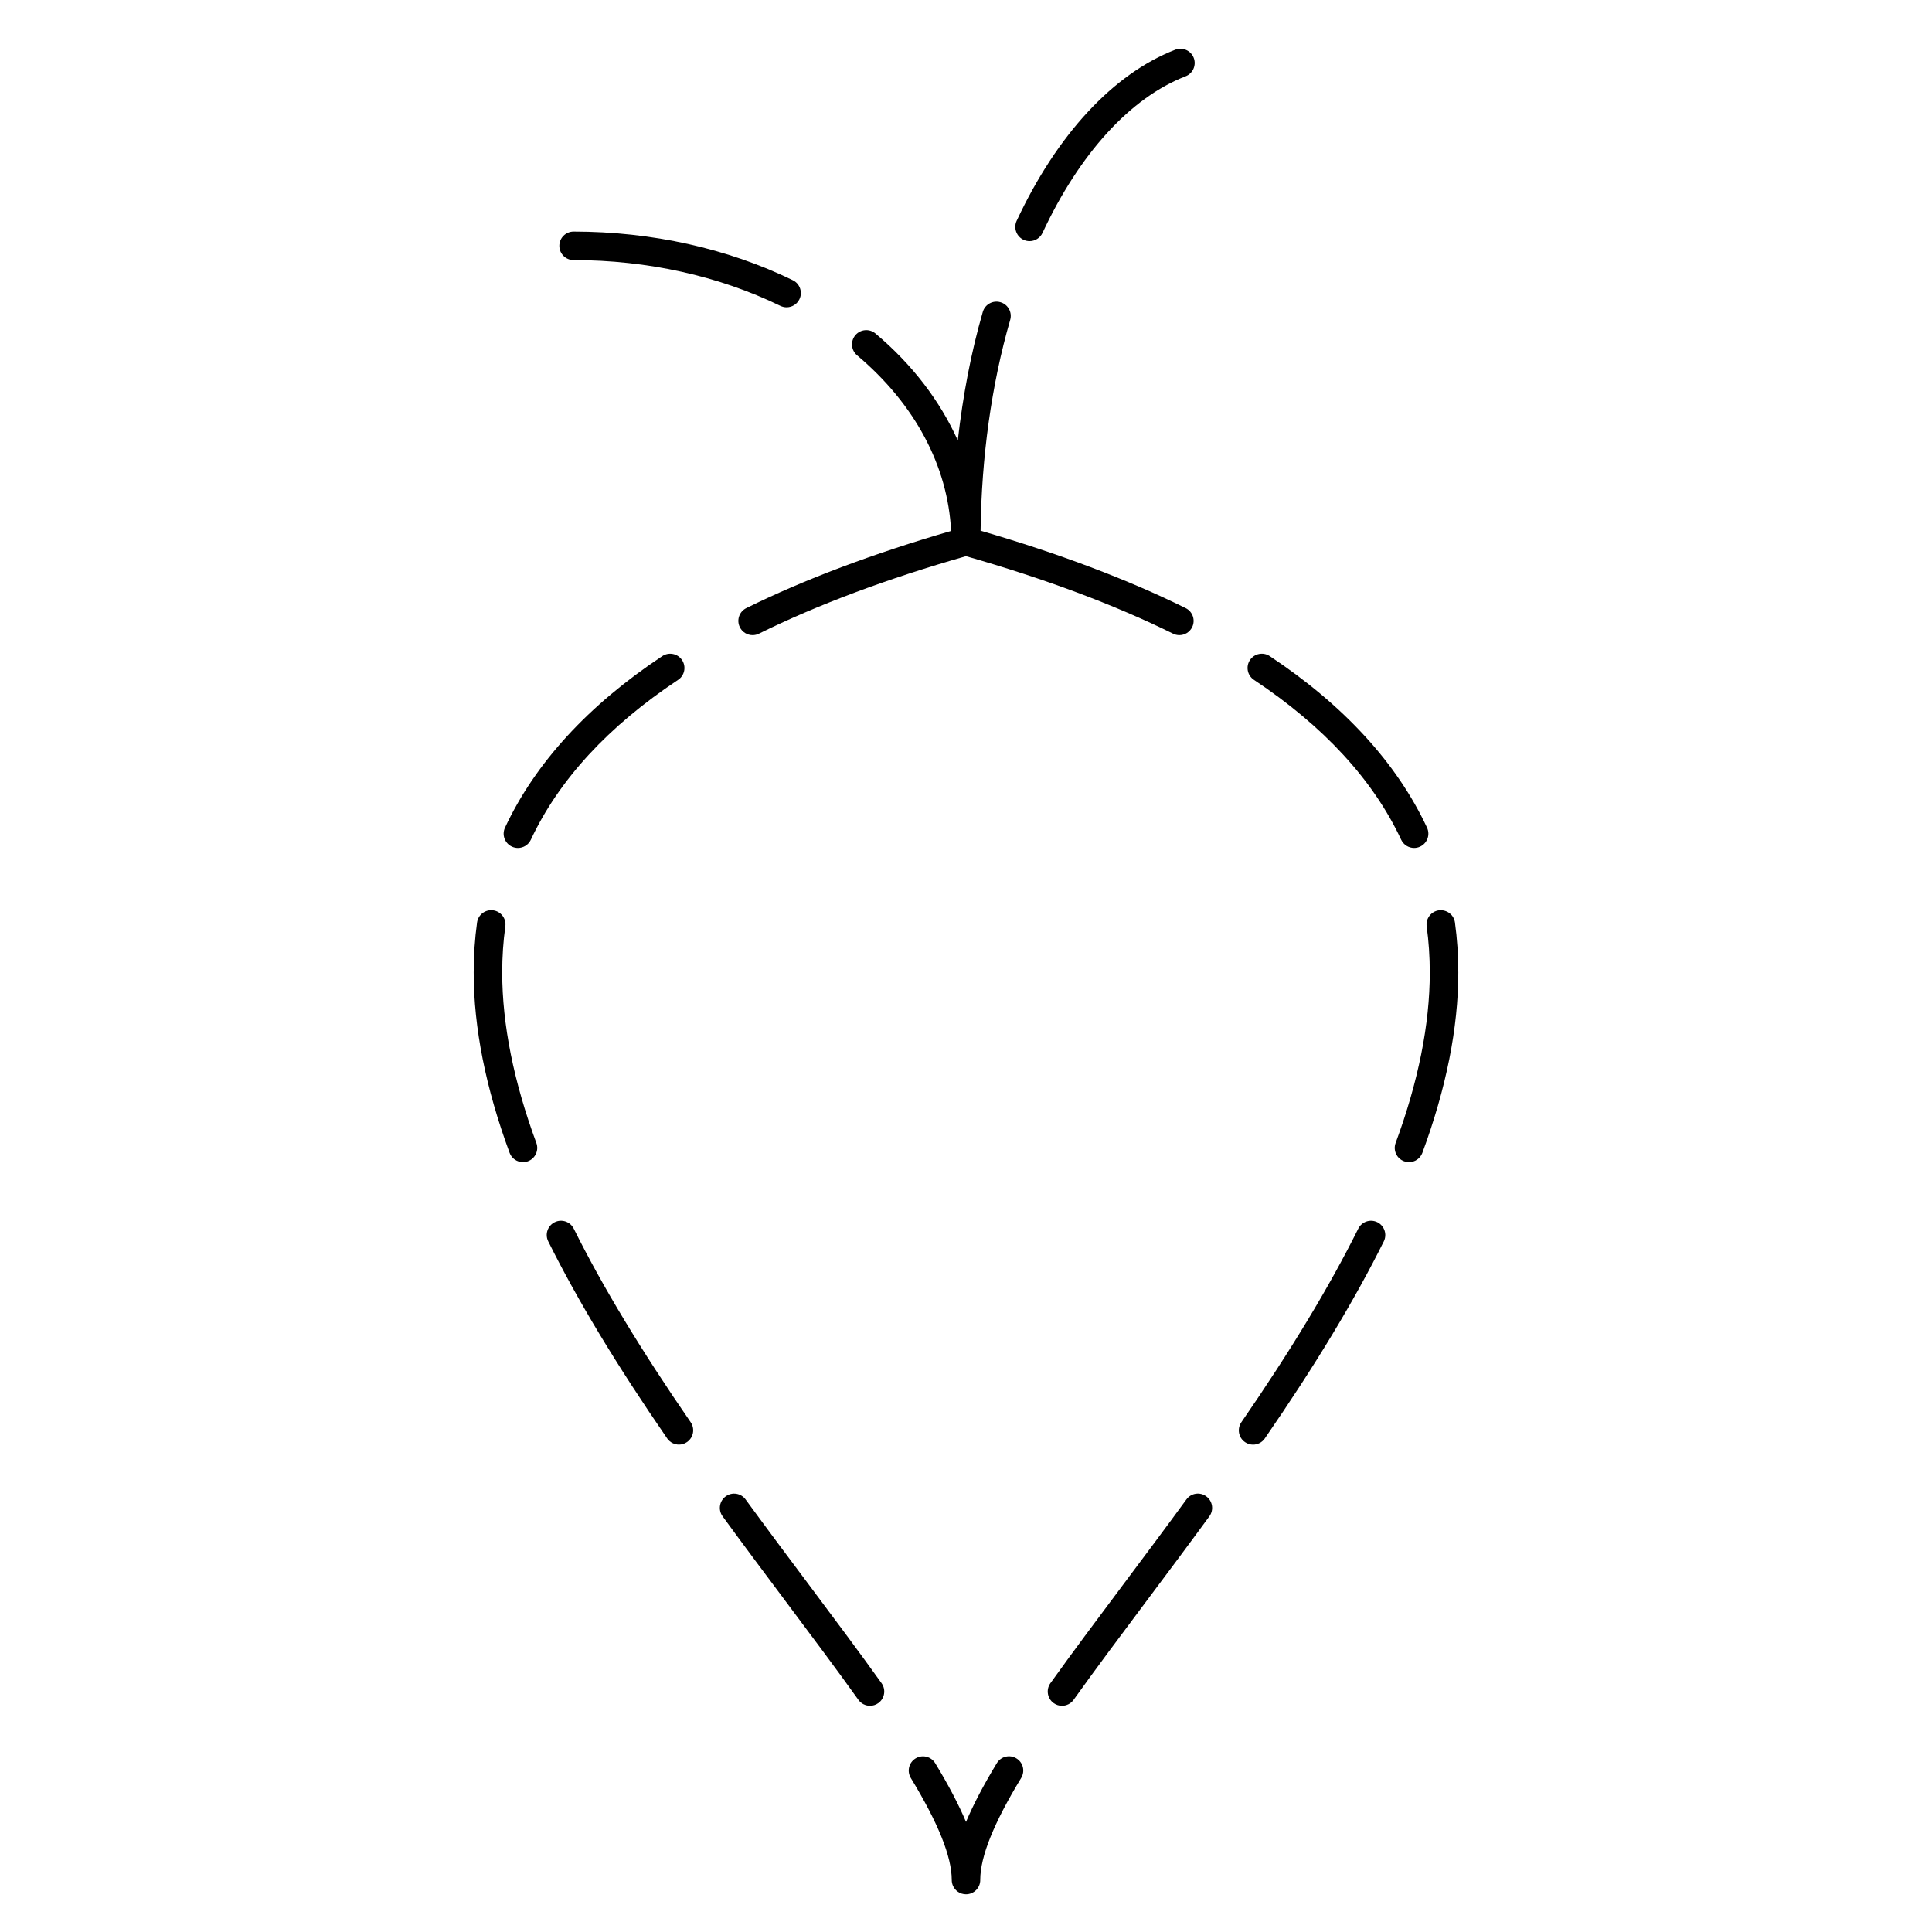 <?xml version="1.0" encoding="UTF-8"?>
<!-- Uploaded to: SVG Find, www.svgrepo.com, Generator: SVG Find Mixer Tools -->
<svg fill="#000000" width="800px" height="800px" version="1.1" viewBox="144 144 512 512" xmlns="http://www.w3.org/2000/svg">
 <g>
  <path d="m296.05 469.61c-0.934-1.867-3.199-2.629-5.066-1.699-1.867 0.934-2.625 3.199-1.699 5.062 7.809 15.684 18.121 32.77 31.527 52.227 0.734 1.062 1.914 1.633 3.113 1.633 0.742 0 1.484-0.215 2.141-0.672 1.719-1.18 2.152-3.535 0.969-5.254-13.199-19.152-23.336-35.934-30.984-51.297z"/>
  <path d="m277.09 401.72c0-4.152 0.277-8.262 0.828-12.219 0.289-2.066-1.16-3.977-3.231-4.262-2.066-0.277-3.977 1.16-4.262 3.231-0.594 4.293-0.891 8.75-0.891 13.25 0 14.637 3.199 30.711 9.516 47.793 0.562 1.527 2.012 2.469 3.547 2.469 0.434 0 0.875-0.074 1.309-0.238 1.953-0.727 2.957-2.898 2.231-4.852-6.004-16.234-9.047-31.434-9.047-45.172z"/>
  <path d="m279.65 368.36c0.52 0.242 1.062 0.359 1.598 0.359 1.422 0 2.785-0.805 3.426-2.176 7.406-15.844 20.539-30.102 39.023-42.371 1.738-1.152 2.211-3.5 1.059-5.238-1.16-1.742-3.5-2.211-5.238-1.059-19.664 13.047-33.691 28.344-41.691 45.465-0.883 1.891-0.066 4.137 1.824 5.019z"/>
  <path d="m358.39 564c-5.457-7.285-11.113-14.848-16.793-22.621-1.234-1.688-3.602-2.055-5.281-0.82-1.684 1.23-2.055 3.598-0.82 5.281 5.691 7.801 11.371 15.383 16.844 22.695 6.852 9.152 13.332 17.809 19.145 25.938 0.734 1.027 1.895 1.578 3.074 1.578 0.762 0 1.531-0.23 2.195-0.707 1.699-1.215 2.09-3.578 0.871-5.273-5.859-8.195-12.359-16.875-19.234-26.07z"/>
  <path d="m515.33 366.54c0.645 1.371 2.004 2.176 3.426 2.176 0.535 0 1.082-0.109 1.598-0.359 1.891-0.883 2.707-3.133 1.824-5.023-8.004-17.113-22.031-32.414-41.691-45.465-1.742-1.152-4.086-0.676-5.238 1.059-1.152 1.738-0.68 4.086 1.059 5.238 18.48 12.277 31.617 26.531 39.023 42.375z"/>
  <path d="m509.02 467.91c-1.875-0.922-4.133-0.168-5.066 1.703-7.648 15.371-17.785 32.148-30.984 51.305-1.184 1.719-0.75 4.074 0.961 5.254 0.656 0.453 1.402 0.672 2.141 0.672 1.199 0 2.383-0.57 3.113-1.633 13.406-19.445 23.723-36.531 31.539-52.227 0.926-1.867 0.164-4.141-1.703-5.074z"/>
  <path d="m413.36 609.99c-1.789-1.09-4.106-0.52-5.188 1.266-3.547 5.84-6.223 10.969-8.168 15.574-1.945-4.606-4.621-9.734-8.168-15.566-1.09-1.785-3.414-2.348-5.195-1.266-1.785 1.082-2.348 3.406-1.266 5.188 7.297 12.004 10.844 20.848 10.848 27.035 0 0.523 0.105 1.02 0.297 1.473 0.574 1.355 1.914 2.309 3.481 2.309 2.086 0 3.777-1.691 3.777-3.777 0-0.012-0.004-0.023-0.004-0.039 0.016-6.191 3.562-15.02 10.844-27 1.094-1.797 0.523-4.113-1.258-5.195z"/>
  <path d="m529.58 388.47c-0.289-2.066-2.16-3.473-4.262-3.231-2.066 0.289-3.512 2.195-3.231 4.262 0.543 3.941 0.82 8.051 0.82 12.219 0 13.738-3.043 28.938-9.047 45.172-0.727 1.953 0.277 4.125 2.231 4.852 0.43 0.16 0.871 0.238 1.309 0.238 1.535 0 2.984-0.945 3.543-2.469 6.316-17.074 9.523-33.152 9.523-47.793 0-4.512-0.297-8.969-0.887-13.25z"/>
  <path d="m458.4 541.38c-5.652 7.738-11.289 15.266-16.723 22.523-6.906 9.23-13.43 17.945-19.312 26.168-1.211 1.699-0.82 4.062 0.875 5.273 0.672 0.48 1.438 0.707 2.195 0.707 1.18 0 2.344-0.551 3.078-1.578 5.828-8.16 12.328-16.848 19.211-26.043 5.453-7.273 11.098-14.828 16.773-22.59 1.23-1.684 0.867-4.051-0.82-5.281-1.688-1.246-4.055-0.867-5.277 0.82z"/>
  <path d="m415.25 207.55c0.52 0.242 1.062 0.352 1.594 0.352 1.426 0 2.785-0.805 3.43-2.18 9.844-21.09 23.316-35.832 37.922-41.504 1.945-0.754 2.906-2.941 2.156-4.891-0.754-1.949-2.961-2.902-4.891-2.156-16.434 6.383-31.363 22.488-42.039 45.348-0.879 1.902-0.062 4.148 1.828 5.031z"/>
  <path d="m396.05 284.7c-20.531 5.965-38.824 12.82-54.27 20.453-1.875 0.926-2.641 3.188-1.715 5.059 0.66 1.336 1.996 2.106 3.391 2.106 0.562 0 1.133-0.125 1.672-0.395 15.516-7.664 33.992-14.566 54.871-20.531 20.883 5.969 39.352 12.867 54.871 20.531 0.535 0.266 1.109 0.395 1.668 0.395 1.391 0 2.734-0.77 3.394-2.106 0.922-1.867 0.152-4.137-1.719-5.059-15.473-7.644-33.762-14.531-54.348-20.512 0.242-19.469 2.887-38.734 7.848-55.871 0.578-2.004-0.574-4.102-2.586-4.68-2.016-0.586-4.102 0.578-4.68 2.578-3.141 10.855-5.281 22.27-6.625 34.039-4.68-10.387-11.984-20.047-21.82-28.328-1.598-1.34-3.981-1.137-5.324 0.457s-1.137 3.981 0.453 5.324c15.355 12.93 24.066 29.367 24.918 46.539z"/>
  <path d="m296.01 212.93c19.555 0 38.5 4.195 54.789 12.125 0.535 0.258 1.098 0.383 1.652 0.383 1.402 0 2.746-0.781 3.402-2.125 0.91-1.875 0.133-4.137-1.742-5.047-17.316-8.434-37.406-12.887-58.102-12.895-2.086 0-3.777 1.691-3.777 3.777 0 2.09 1.691 3.781 3.777 3.781z"/>
 </g>
</svg>